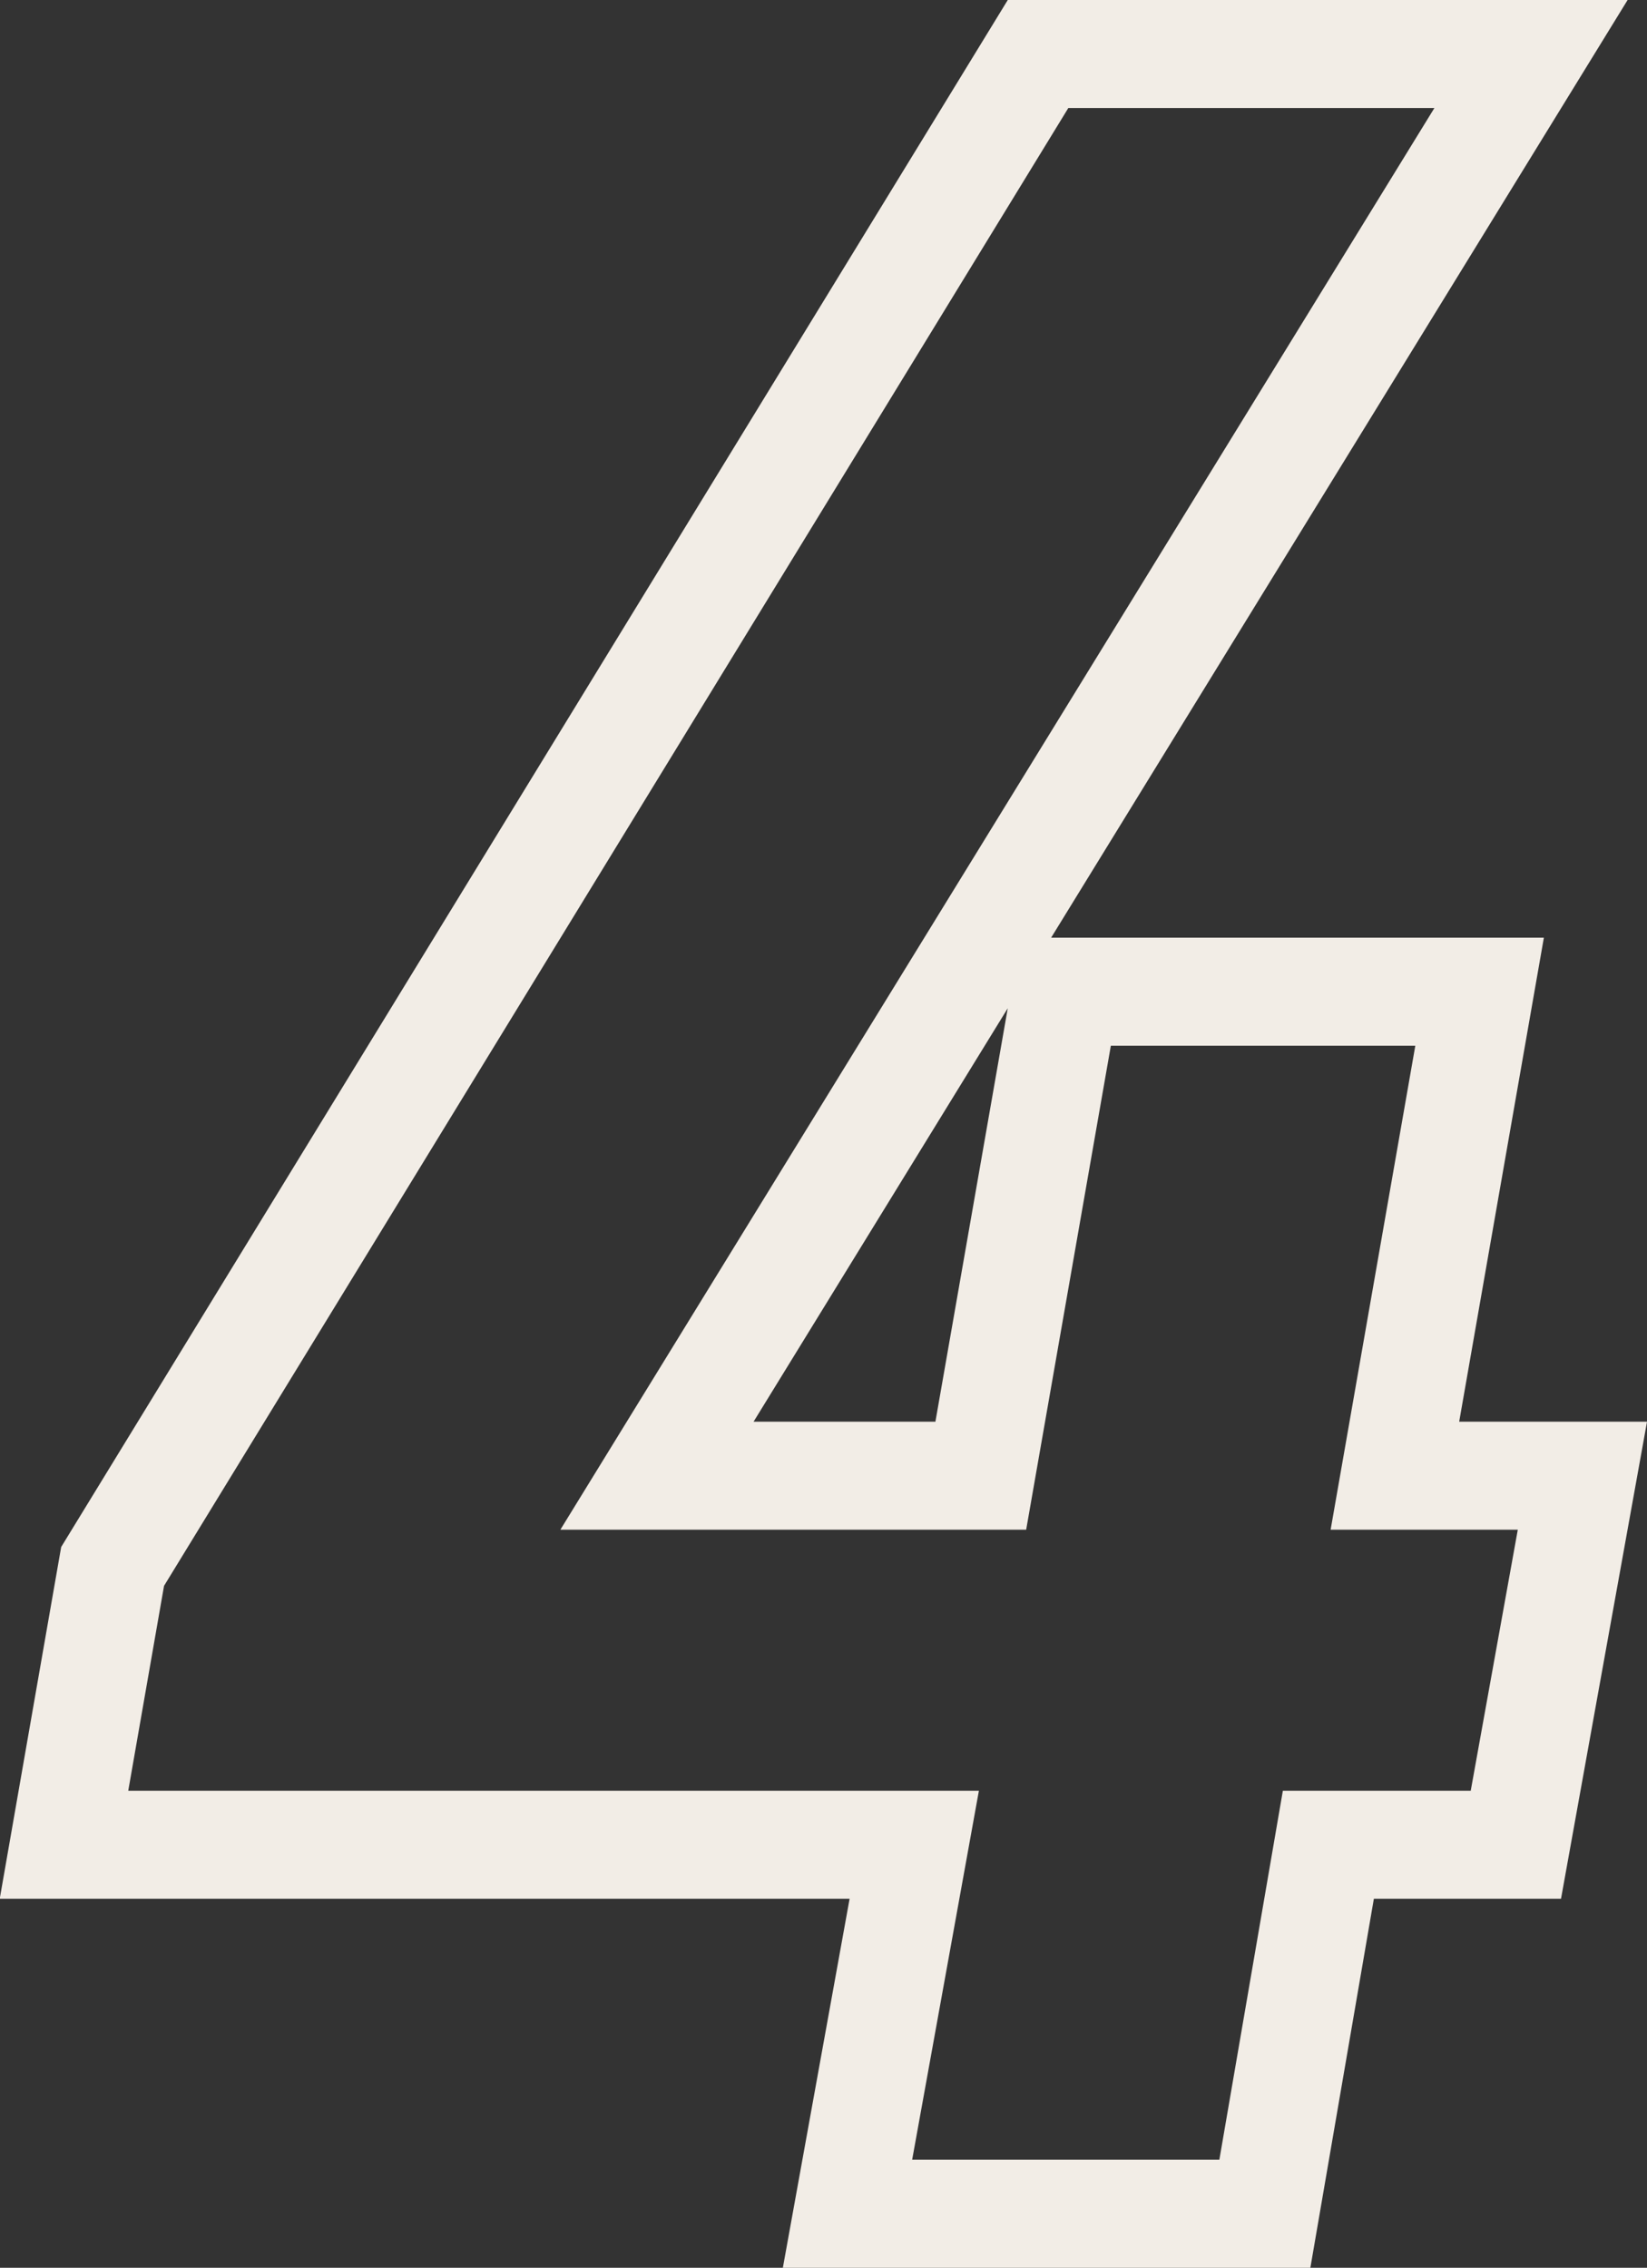 <svg xmlns="http://www.w3.org/2000/svg" width="30.497" height="41.984" viewBox="0 0 30.497 41.984">
  <rect x="0" y="0" width="30.497" height="41.984" fill="#333333" stroke="none"/>
  <path id="パス_493" data-name="パス 493" d="M5.264,0h7.728l1.176-6.832H17.64l1.232-6.832H15.4l1.568-8.96H9.3l-1.568,8.96H1.736L17.92-39.984H8.792l-17.136,28-.9,5.152H6.5Z" transform="translate(10.429 40.984)" fill="none" stroke="#f2ede6" stroke-width="2"/>
</svg>
